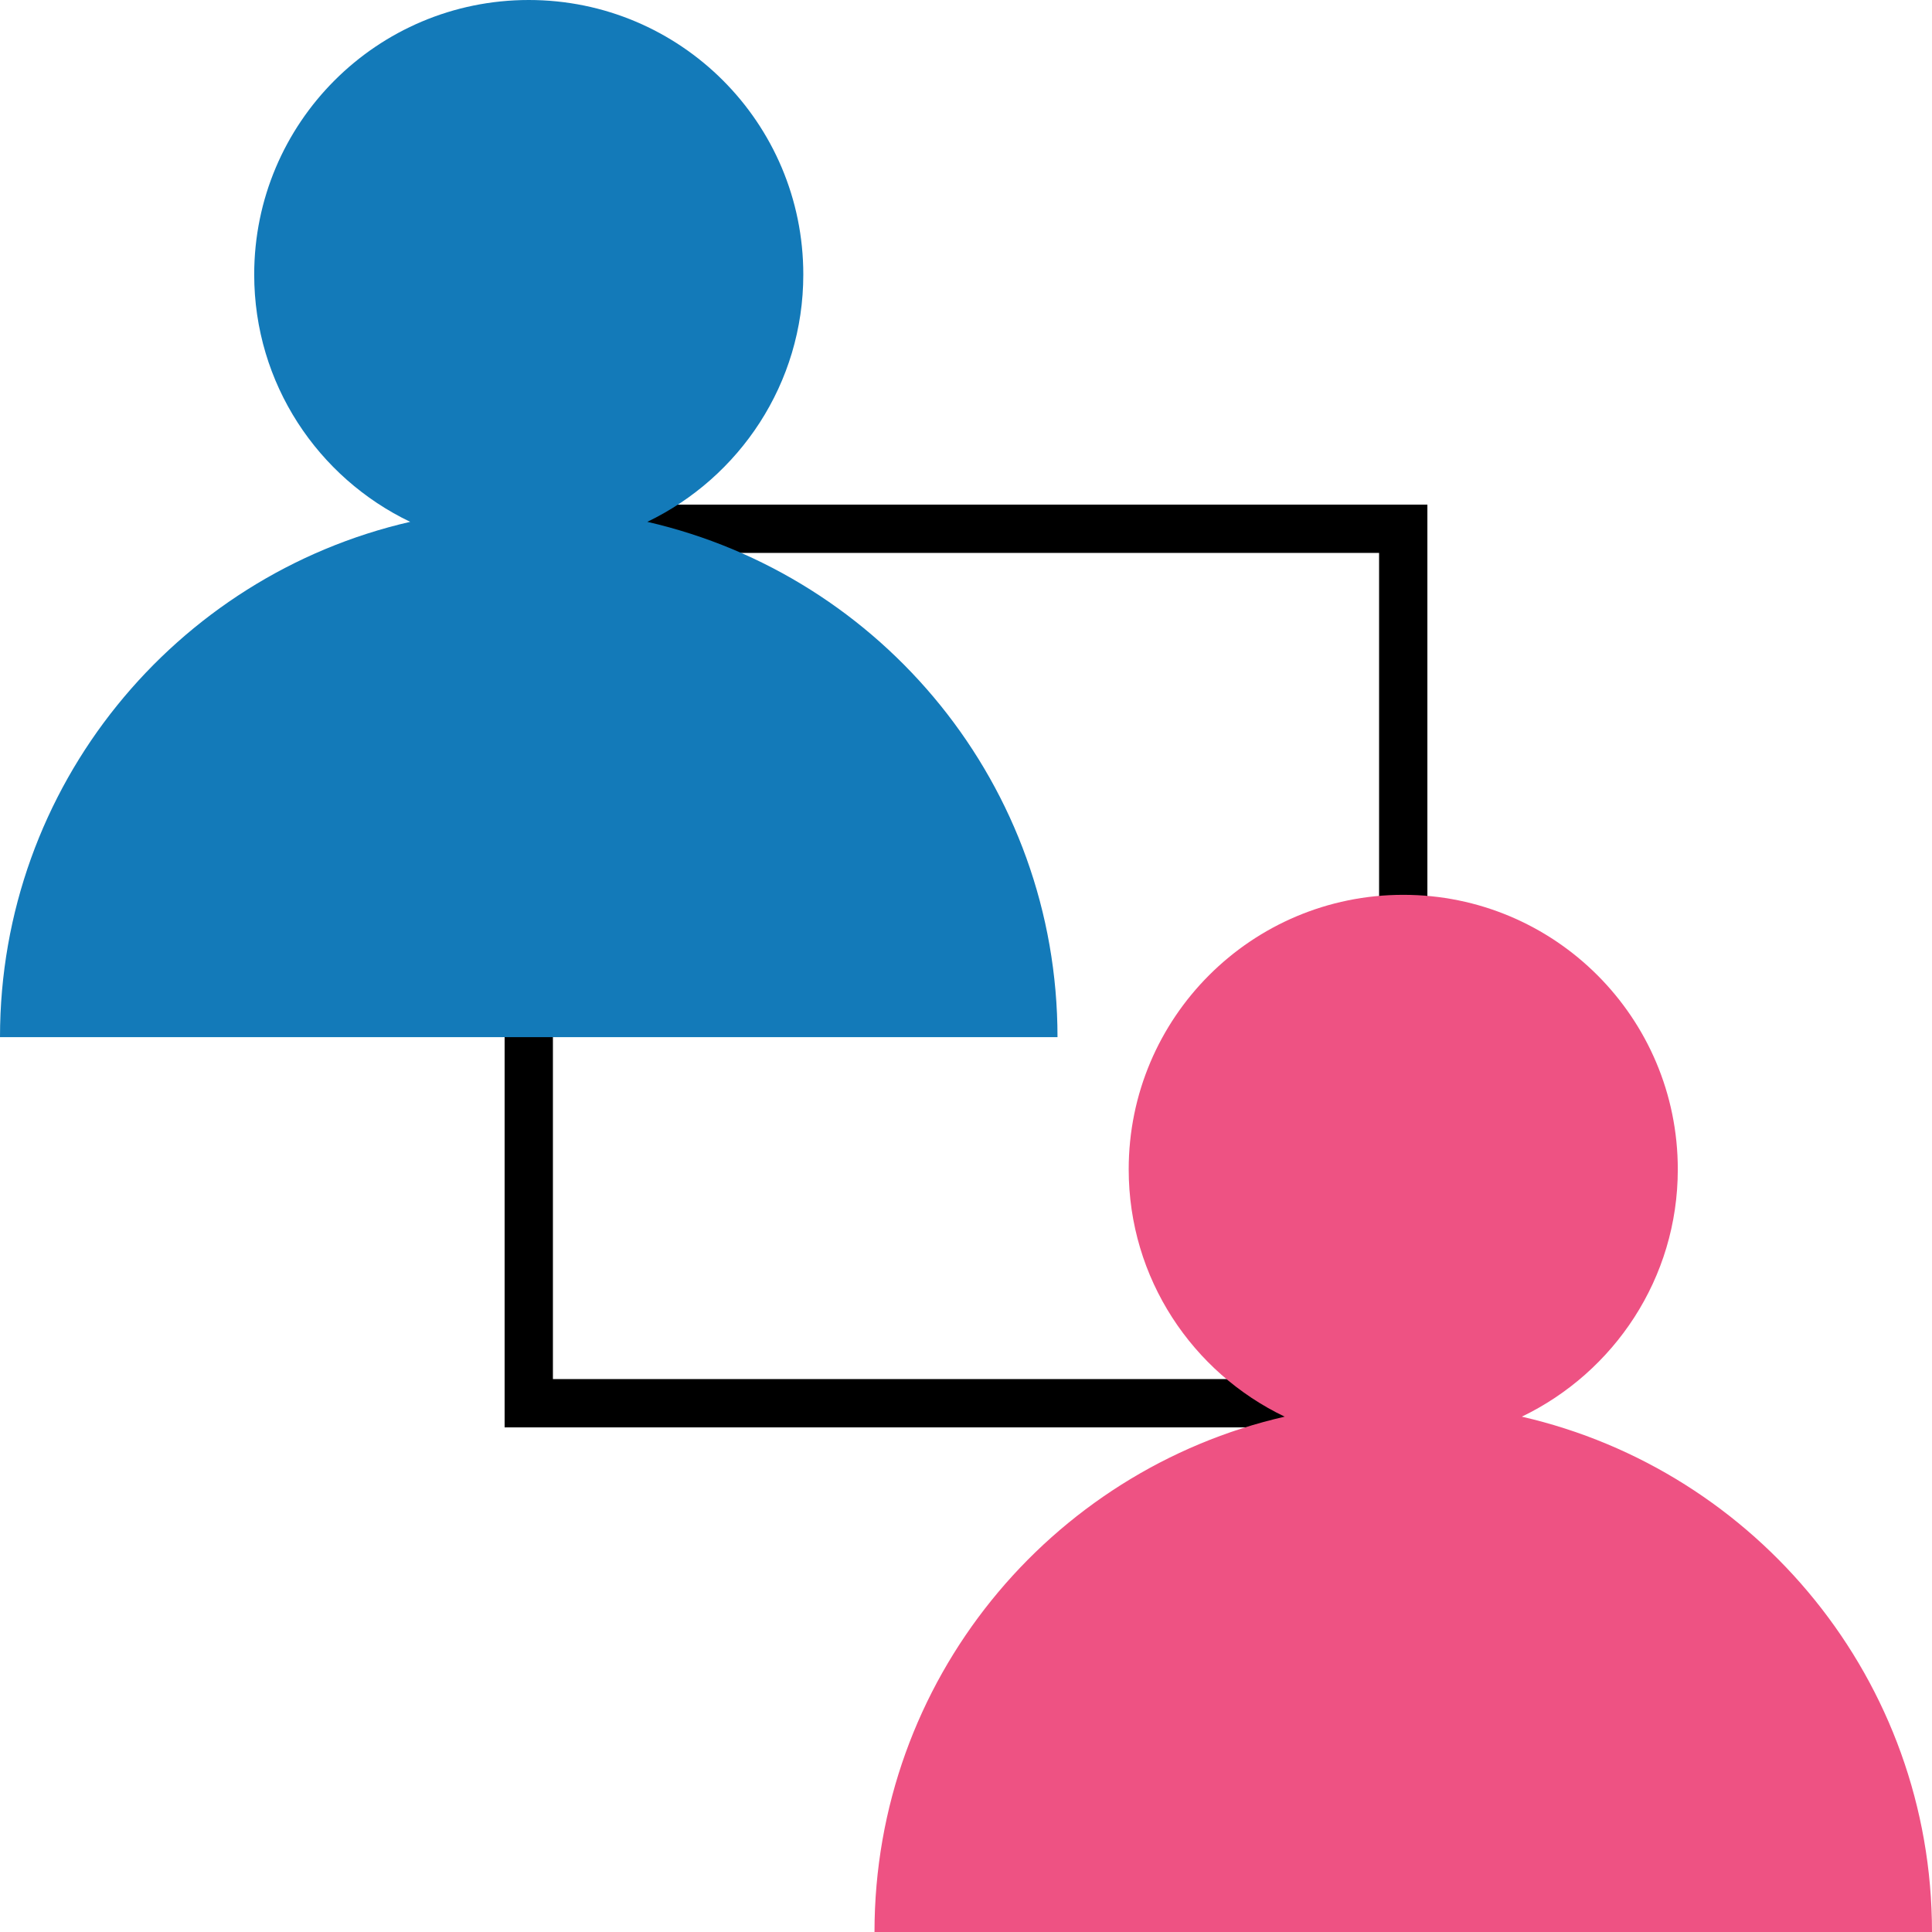 <svg width="80" height="80" viewBox="0 0 80 80" fill="none" xmlns="http://www.w3.org/2000/svg">
<g clip-path="url(#clip0_2423_16835)">
<path d="M58.105 21.895H21.895V58.105H58.105V21.895Z" stroke="black" stroke-width="2" stroke-miterlimit="10"/>
<path d="M26.804 21.608C30.619 19.773 33.263 15.882 33.263 11.368C33.263 5.086 28.177 0 21.895 0C15.613 0 10.526 5.086 10.526 11.368C10.526 15.89 13.171 19.781 16.985 21.608C7.259 23.84 0 32.547 0 42.947H43.789C43.789 32.539 36.531 23.84 26.804 21.608Z" fill="#137AB9"/>
<path d="M63.015 58.661C66.83 56.825 69.474 52.935 69.474 48.421C69.474 42.139 64.388 37.053 58.106 37.053C51.824 37.053 46.737 42.139 46.737 48.421C46.737 52.943 49.382 56.834 53.196 58.661C43.47 60.893 36.211 69.592 36.211 80H80C80 69.592 72.742 60.893 63.015 58.661Z" fill="#EE5283"/>
</g>
<defs>
<clipPath id="clip0_2423_16835">
<rect width="80" height="80" fill="white"/>
</clipPath>
</defs>
</svg>
